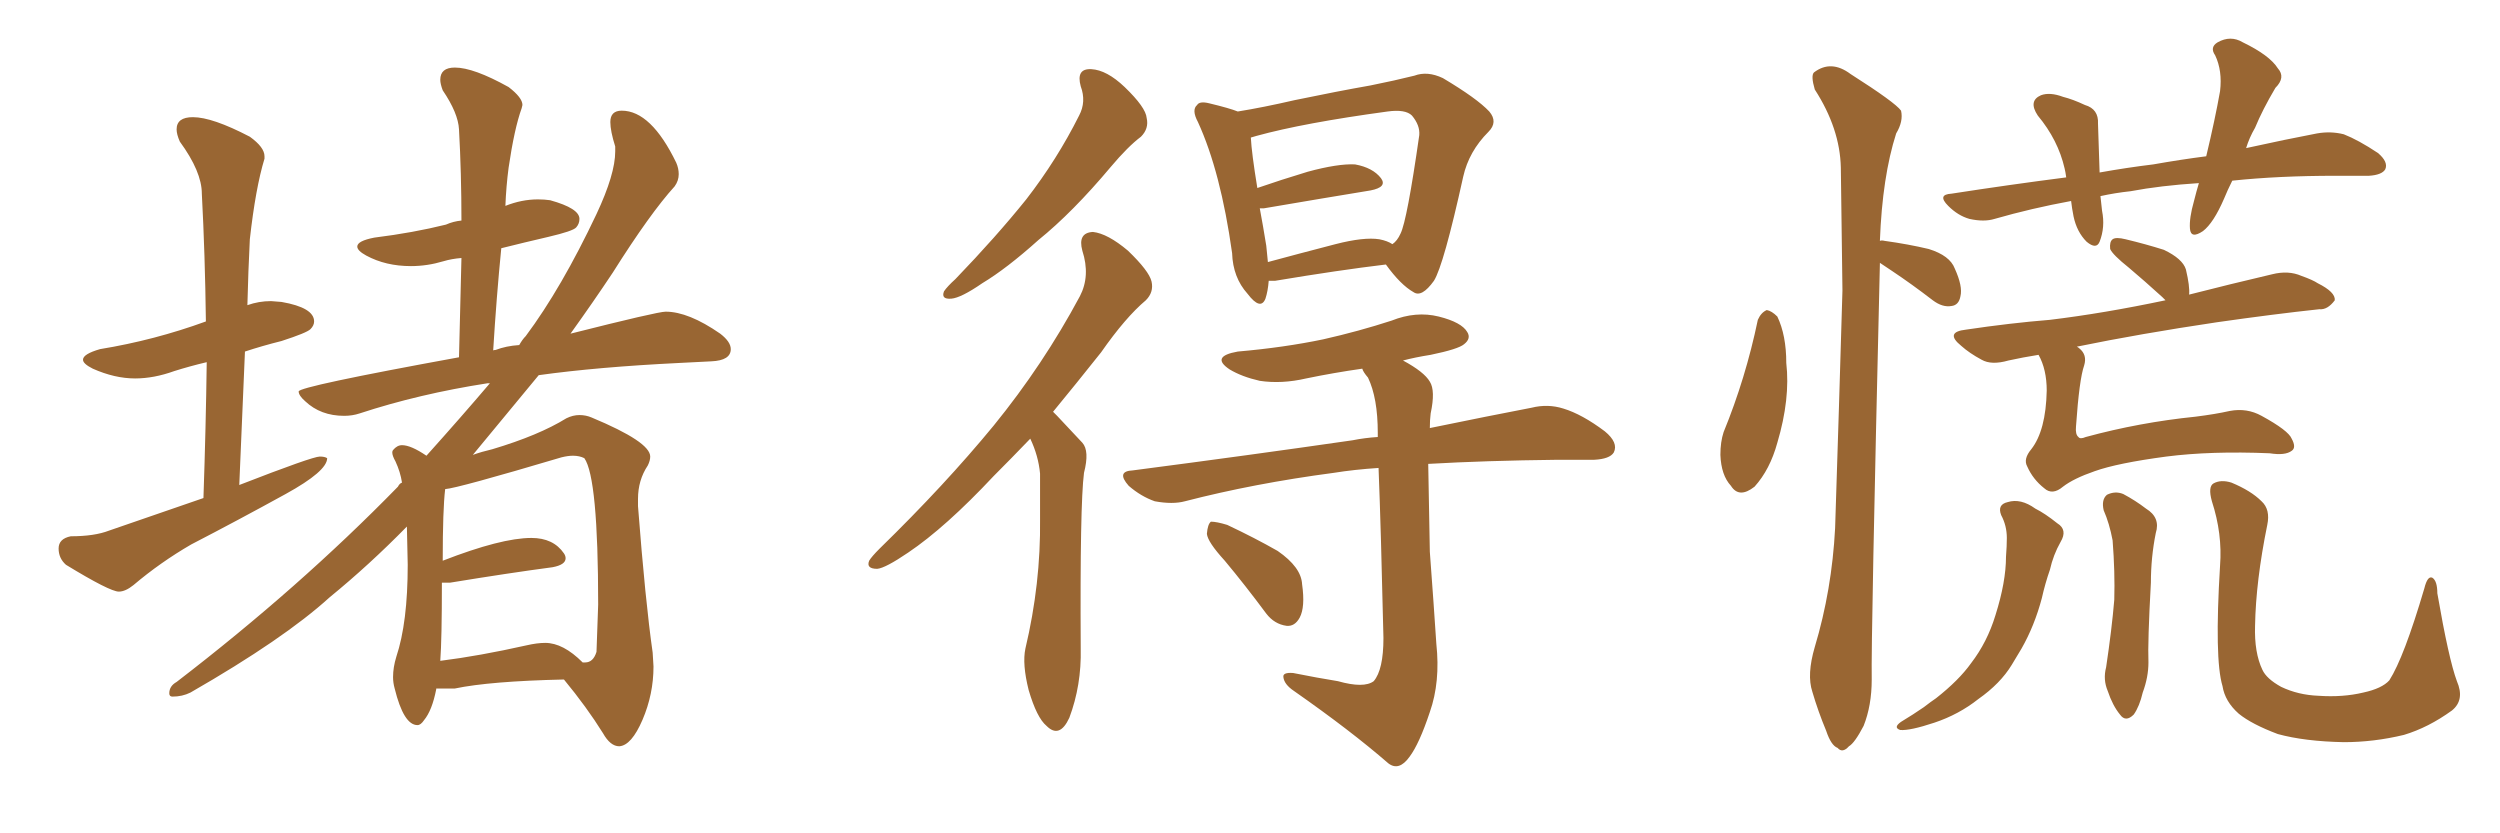 <svg xmlns="http://www.w3.org/2000/svg" xmlns:xlink="http://www.w3.org/1999/xlink" width="450" height="150"><path fill="#996633" padding="10" d="M21.39 106.49L21.39 106.49Q19.78 106.49 11.87 101.66L11.87 101.66Q10.55 100.49 10.55 98.73L10.55 98.73Q10.55 96.97 12.74 96.53L12.74 96.53Q16.99 96.53 19.63 95.51L19.63 95.51L36.62 89.65Q37.06 76.76 37.21 65.19L37.21 65.19Q34.13 65.92 31.35 66.80L31.35 66.80Q27.69 68.12 24.32 68.12L24.32 68.12Q20.65 68.12 16.70 66.36L16.70 66.36Q14.94 65.48 14.94 64.75L14.94 64.75Q14.94 63.72 18.02 62.84L18.02 62.84Q27.83 61.23 37.06 57.86L37.06 57.86Q36.91 45.85 36.33 34.86L36.33 34.86Q36.33 30.91 32.37 25.49L32.37 25.49Q31.79 24.17 31.79 23.29L31.79 23.29Q31.79 21.09 34.72 21.09L34.72 21.09Q38.23 21.09 44.97 24.61L44.97 24.61Q47.61 26.51 47.61 28.13L47.61 28.13L47.61 28.56Q46.00 33.84 44.97 43.07L44.97 43.07Q44.68 48.78 44.53 54.93L44.53 54.93Q46.58 54.20 48.78 54.20L48.78 54.20L50.68 54.35Q56.54 55.37 56.54 57.86L56.54 57.86Q56.54 58.59 55.88 59.25Q55.22 59.91 50.68 61.38L50.68 61.38Q47.17 62.26 44.09 63.28L44.09 63.28L43.07 87.30Q56.25 82.18 57.57 82.18L57.57 82.18Q58.45 82.18 58.89 82.47L58.89 82.47Q58.89 84.81 51.42 88.92L51.42 88.92Q42.92 93.60 34.42 98.00L34.42 98.00Q28.86 101.22 24.02 105.32L24.02 105.32Q22.56 106.49 21.39 106.49ZM111.47 134.33L111.47 134.33Q109.86 134.33 108.54 131.98L108.54 131.98Q105.62 127.29 101.51 122.31L101.51 122.31Q88.18 122.61 81.88 123.93L81.88 123.93L78.52 123.93L78.52 124.07Q77.78 127.88 76.32 129.64L76.32 129.64Q75.73 130.52 75.15 130.52L75.15 130.52Q72.66 130.52 71.04 123.93L71.04 123.93Q70.75 122.90 70.75 121.88L70.75 121.88Q70.75 120.12 71.34 118.21L71.34 118.21Q73.39 112.06 73.39 101.66L73.39 101.66L73.24 94.78Q66.50 101.66 59.33 107.52L59.33 107.52Q51.12 114.99 34.28 124.66L34.28 124.66Q32.81 125.39 31.05 125.39L31.05 125.39Q30.47 125.39 30.47 124.80L30.47 124.80Q30.47 123.49 31.79 122.75L31.79 122.75Q53.91 105.76 71.63 87.60L71.63 87.60Q71.92 87.01 72.36 86.87L72.36 86.87Q72.07 84.96 71.19 83.06L71.19 83.06Q70.61 82.03 70.61 81.45L70.61 81.45Q70.61 81.15 70.75 81.01L70.75 81.01Q71.48 80.13 72.36 80.13L72.36 80.13Q73.97 80.13 76.76 82.03L76.76 82.03Q83.20 74.85 88.18 68.99L88.18 68.99L87.74 68.99Q75.44 70.90 64.75 74.41L64.75 74.41Q63.43 74.85 61.96 74.85L61.96 74.85Q57.71 74.85 54.93 72.22L54.93 72.22Q53.76 71.19 53.76 70.46L53.76 70.46Q53.76 69.58 82.62 64.31L82.62 64.31L83.06 46.44Q81.30 46.58 79.83 47.02L79.83 47.02Q76.90 47.90 73.97 47.90L73.97 47.90Q69.43 47.90 65.92 46.00L65.92 46.00Q64.31 45.12 64.31 44.38L64.31 44.38Q64.31 43.36 67.38 42.77L67.38 42.77Q74.41 41.89 80.27 40.43L80.27 40.43Q81.59 39.84 83.06 39.70L83.06 39.70Q83.06 31.20 82.62 23.29L82.62 23.29Q82.47 20.36 79.69 16.26L79.69 16.26Q79.25 15.09 79.25 14.36L79.25 14.36Q79.25 12.16 81.88 12.16L81.88 12.16Q85.25 12.16 91.55 15.67L91.55 15.67Q94.04 17.58 94.04 18.90L94.04 18.90L93.90 19.48Q92.58 23.14 91.55 30.18L91.55 30.18Q91.11 33.54 90.97 37.06L90.97 37.06Q93.90 35.89 96.83 35.89L96.83 35.89Q98.00 35.89 99.02 36.04L99.02 36.04Q104.30 37.50 104.30 39.40L104.30 39.40Q104.30 40.28 103.71 40.94Q103.13 41.60 98.73 42.63Q94.34 43.65 90.23 44.68L90.23 44.68Q89.36 53.47 88.77 63.13L88.77 63.13Q88.77 62.99 89.21 62.99L89.21 62.99Q91.11 62.26 93.46 62.11L93.46 62.11Q94.04 61.08 94.63 60.50L94.63 60.50Q101.07 51.86 107.37 38.53L107.37 38.53Q110.74 31.35 110.74 27.25L110.74 27.25L110.74 26.37Q109.86 23.58 109.86 21.97L109.86 21.97Q109.86 19.92 111.91 19.92L111.91 19.92Q117.19 19.92 121.73 29.30L121.73 29.30Q122.17 30.32 122.17 31.35L122.17 31.35Q122.17 32.52 121.44 33.54L121.44 33.54Q117.04 38.38 110.30 49.07L110.30 49.07Q106.79 54.35 102.69 60.06L102.69 60.06Q118.36 56.10 119.82 56.10L119.82 56.10Q123.93 56.10 129.64 60.06L129.64 60.06Q131.54 61.52 131.54 62.84L131.54 62.84Q131.54 64.89 128.03 65.04L128.03 65.04L122.31 65.33Q107.52 66.06 96.97 67.53L96.97 67.53L85.11 81.88Q86.72 81.30 88.62 80.86L88.62 80.86Q96.97 78.37 101.95 75.29L101.95 75.29Q103.13 74.71 104.30 74.71L104.30 74.71Q105.47 74.71 106.49 75.15L106.49 75.15Q117.04 79.54 117.04 82.18L117.04 82.18Q117.04 82.91 116.60 83.79L116.60 83.79Q114.84 86.43 114.84 89.79L114.84 89.79L114.84 91.11Q116.16 108.25 117.48 117.48L117.48 117.48L117.63 119.97Q117.63 124.95 115.65 129.57Q113.67 134.18 111.47 134.33ZM104.88 119.24L105.32 119.24Q106.79 119.24 107.37 117.33L107.37 117.33L107.67 108.84Q107.67 85.99 105.18 82.47L105.18 82.47Q104.30 82.03 103.13 82.03L103.13 82.03Q102.25 82.03 101.07 82.32L101.07 82.32Q82.32 87.89 80.13 88.04L80.13 88.04Q79.69 91.70 79.69 100.93L79.69 100.93Q90.23 96.83 95.65 96.83L95.65 96.83Q99.61 96.83 101.51 99.61L101.51 99.61Q101.81 100.05 101.81 100.49L101.81 100.49Q101.81 101.66 99.46 102.10L99.46 102.10Q91.70 103.13 81.01 104.88L81.01 104.88L79.54 104.88Q79.54 115.14 79.25 118.95L79.25 118.95Q86.28 118.07 94.78 116.16L94.78 116.16Q96.68 115.72 98.14 115.72L98.14 115.72Q101.37 115.72 104.88 119.24L104.88 119.24ZM194.53 15.53L194.53 15.53Q193.65 12.30 196.44 12.45L196.44 12.45Q199.22 12.60 202.44 15.67L202.44 15.67Q206.25 19.34 206.40 21.24L206.40 21.24Q206.84 23.14 205.37 24.61L205.37 24.61Q203.03 26.37 199.95 30.03L199.95 30.03Q193.07 38.23 186.91 43.21L186.91 43.21Q181.20 48.34 176.81 50.98L176.81 50.98Q173.00 53.61 171.24 53.76L171.24 53.76Q169.34 53.91 169.92 52.44L169.92 52.44Q170.51 51.56 171.97 50.24L171.97 50.24Q179.30 42.63 184.72 35.89L184.72 35.89Q190.28 28.71 194.24 20.80L194.24 20.80Q195.56 18.31 194.53 15.53ZM185.45 78.96L185.45 78.96Q181.93 82.62 178.86 85.69L178.86 85.69Q170.21 94.92 163.48 99.46L163.48 99.46Q159.38 102.25 157.91 102.39L157.91 102.39Q155.86 102.39 156.45 100.93L156.45 100.93Q156.88 100.20 158.35 98.73L158.35 98.73Q170.07 87.30 178.86 76.61L178.86 76.61Q187.79 65.63 194.38 53.32L194.38 53.32Q196.29 49.66 194.82 45.12L194.82 45.12Q193.95 41.89 196.73 41.75L196.73 41.75Q199.37 42.04 203.03 45.12L203.03 45.12Q206.84 48.78 207.28 50.68L207.28 50.68Q207.71 52.59 206.25 54.05L206.25 54.05Q202.59 57.13 198.19 63.43L198.19 63.43Q193.65 69.14 189.55 74.12L189.55 74.12Q189.84 74.41 190.28 74.85L190.28 74.85Q192.19 76.90 194.82 79.69L194.82 79.69Q196.14 81.15 195.12 85.11L195.12 85.11Q194.38 90.82 194.53 116.75L194.53 116.75Q194.68 123.34 192.48 129.20L192.48 129.20Q190.72 133.01 188.38 130.66L188.38 130.66Q186.62 129.20 185.16 124.22L185.16 124.22Q183.98 119.53 184.57 116.75L184.57 116.75Q187.35 105.03 187.21 93.46L187.21 93.46Q187.21 89.36 187.21 85.25L187.21 85.25Q186.91 82.03 185.45 78.96ZM228.37 50.54L228.37 50.54Q228.22 52.44 227.78 53.76L227.78 53.76Q226.90 55.96 224.56 52.88L224.56 52.88Q221.92 49.95 221.78 45.56L221.78 45.56Q219.73 30.91 215.63 21.97L215.63 21.97Q214.45 19.78 215.48 18.90L215.48 18.90Q215.92 18.16 217.68 18.60L217.68 18.60Q221.34 19.48 222.80 20.07L222.80 20.07Q227.34 19.34 233.06 18.02L233.06 18.02Q240.82 16.41 246.68 15.38L246.68 15.38Q251.07 14.50 254.59 13.62L254.59 13.62Q256.93 12.74 259.72 14.06L259.72 14.06Q265.87 17.72 268.07 20.07L268.07 20.07Q269.68 21.97 267.92 23.73L267.92 23.73Q264.40 27.25 263.38 31.79L263.38 31.79L263.38 31.79Q259.86 47.75 258.11 50.54L258.11 50.54Q255.91 53.61 254.44 52.59L254.44 52.59Q252.10 51.27 249.46 47.61L249.46 47.61Q240.97 48.63 229.54 50.54L229.54 50.54Q228.81 50.54 228.37 50.54ZM248.29 43.07L248.29 43.07Q249.76 43.36 250.63 43.95L250.63 43.95Q251.51 43.36 252.10 42.04L252.10 42.04Q253.27 39.70 255.47 24.32L255.47 24.32Q255.62 22.56 254.15 20.80L254.15 20.80Q252.98 19.63 249.76 20.07L249.76 20.07Q234.67 22.12 226.17 24.46L226.17 24.46Q225.59 24.61 225.15 24.76L225.15 24.76Q225.29 27.54 226.32 33.84L226.32 33.84Q230.57 32.37 235.40 30.91L235.40 30.91Q240.82 29.44 243.90 29.59L243.90 29.59Q247.12 30.18 248.58 32.08L248.58 32.08Q249.76 33.69 246.68 34.28L246.68 34.28Q238.62 35.60 227.49 37.50L227.49 37.50Q226.90 37.50 226.76 37.50L226.76 37.50Q227.34 40.58 227.93 44.24L227.93 44.24Q228.08 45.70 228.22 47.17L228.22 47.17Q233.64 45.70 240.38 43.95L240.38 43.95Q245.51 42.63 248.29 43.07ZM240.82 122.61L240.82 122.61Q245.51 123.93 247.27 122.61L247.27 122.61Q249.02 120.56 249.02 114.84L249.02 114.84Q248.58 95.36 248.14 84.23L248.14 84.23Q243.75 84.52 240.09 85.11L240.09 85.11Q225.73 87.01 213.28 90.23L213.28 90.23Q211.08 90.82 207.86 90.23L207.86 90.23Q205.37 89.36 203.17 87.45L203.17 87.45Q200.83 84.81 203.91 84.67L203.91 84.67Q225.29 81.88 243.46 79.25L243.46 79.25Q245.65 78.81 248.00 78.66L248.00 78.66Q248.00 78.08 248.00 77.93L248.00 77.93Q248.00 71.63 246.24 67.97L246.24 67.97Q245.36 66.94 245.21 66.36L245.21 66.36Q240.09 67.09 235.11 68.12L235.11 68.12Q230.71 69.14 226.76 68.55L226.76 68.55Q223.54 67.82 221.34 66.50L221.34 66.50Q217.82 64.16 222.80 63.28L222.80 63.28Q231.15 62.55 238.18 61.08L238.18 61.08Q244.63 59.62 250.49 57.71L250.49 57.71Q254.88 55.96 258.98 56.98L258.98 56.98Q263.09 58.01 264.11 59.77L264.11 59.77Q264.84 60.94 263.53 61.96L263.53 61.96Q262.50 62.84 257.52 63.87L257.52 63.87Q254.74 64.31 252.54 64.89L252.54 64.89Q256.35 66.94 257.37 68.70L257.37 68.70Q258.40 70.31 257.52 74.41L257.52 74.41Q257.37 75.59 257.37 77.05L257.37 77.05Q268.07 74.85 275.68 73.39L275.68 73.39Q278.61 72.66 281.40 73.54L281.40 73.54Q284.77 74.56 288.87 77.64L288.87 77.64Q291.36 79.69 290.48 81.45L290.48 81.45Q289.75 82.62 286.96 82.76L286.96 82.76Q283.89 82.76 280.37 82.76L280.37 82.76Q267.33 82.91 257.08 83.50L257.08 83.50Q257.23 91.26 257.37 99.32L257.37 99.32Q258.11 109.28 258.54 115.87L258.54 115.87Q259.28 122.75 257.37 128.17L257.37 128.17Q255.47 133.89 253.71 136.23L253.71 136.23Q251.81 138.87 249.90 137.40L249.90 137.40Q243.16 131.54 232.91 124.37L232.91 124.37Q231.15 123.19 231.01 121.88L231.01 121.88Q230.86 121.00 232.76 121.14L232.76 121.14Q237.16 122.02 240.82 122.61ZM220.46 100.93L220.46 100.93L220.46 100.93Q217.38 97.56 217.24 96.09L217.24 96.09Q217.38 94.34 217.97 93.90L217.97 93.90Q218.99 93.90 220.90 94.48L220.90 94.48Q225.88 96.83 229.98 99.17L229.98 99.17Q234.23 102.10 234.38 105.18L234.38 105.18Q234.96 109.28 233.94 111.18L233.94 111.18Q233.06 112.79 231.59 112.65L231.59 112.65Q229.39 112.35 227.93 110.45L227.93 110.45Q224.12 105.32 220.46 100.93ZM316.41 57.57L316.41 57.57Q316.99 56.25 318.02 55.81L318.02 55.81Q318.90 55.96 319.92 56.98L319.92 56.98Q321.53 60.35 321.53 65.33L321.53 65.33Q322.27 71.78 319.92 79.69L319.92 79.69Q318.60 84.52 315.82 87.60L315.82 87.60Q313.04 89.79 311.57 87.45L311.57 87.45Q309.81 85.55 309.67 81.88L309.67 81.88Q309.67 79.54 310.25 77.78L310.25 77.78Q314.21 68.12 316.41 57.57ZM338.38 47.31L338.38 47.31Q338.38 47.31 338.38 47.46L338.38 47.46Q336.77 115.14 336.91 122.31L336.91 122.31Q336.91 127.00 335.45 130.66L335.45 130.66Q333.84 133.74 332.81 134.33L332.81 134.33Q331.64 135.64 330.76 134.62L330.76 134.62Q329.59 134.18 328.71 131.54L328.71 131.54Q327.25 128.03 326.22 124.51L326.22 124.51Q325.20 121.44 326.66 116.46L326.66 116.46Q329.74 106.20 330.32 95.07L330.32 95.07Q331.05 72.66 331.64 52.29L331.64 52.29Q331.49 40.43 331.35 30.18L331.35 30.18Q331.20 23.14 326.66 16.11L326.66 16.11Q325.93 13.62 326.51 13.04L326.51 13.04Q329.59 10.69 333.11 13.33L333.11 13.33Q341.16 18.46 342.19 19.92L342.19 19.92Q342.63 21.83 341.31 24.02L341.31 24.02Q338.82 31.79 338.38 43.36L338.38 43.36Q338.67 43.21 339.26 43.36L339.26 43.36Q343.51 43.95 347.17 44.82L347.17 44.82Q350.98 46.00 351.86 48.34L351.86 48.34Q353.32 51.56 352.88 53.32L352.88 53.32Q352.59 54.93 351.27 55.08L351.27 55.08Q349.66 55.37 347.90 54.05L347.90 54.05Q344.09 51.12 340.58 48.78L340.58 48.78Q339.26 47.90 338.38 47.31ZM395.80 32.96L395.80 32.96Q388.92 33.40 383.50 34.42L383.50 34.42Q380.71 34.72 378.08 35.30L378.08 35.30Q378.22 36.47 378.37 37.94L378.37 37.94Q378.96 40.87 377.93 43.51L377.93 43.51Q377.34 44.97 375.59 43.51L375.59 43.51Q373.83 41.75 373.24 38.96L373.24 38.96Q372.95 37.50 372.80 36.18L372.80 36.18Q365.63 37.50 359.03 39.40L359.03 39.40Q357.13 39.99 354.49 39.40L354.49 39.40Q352.44 38.82 350.68 37.06L350.68 37.06Q348.63 35.01 351.27 34.86L351.27 34.86Q361.67 33.25 371.92 31.93L371.92 31.93Q371.78 30.91 371.63 30.32L371.63 30.32Q370.46 25.20 366.80 20.80L366.80 20.80Q365.04 18.16 367.38 17.14L367.38 17.14Q368.99 16.55 371.34 17.43L371.34 17.43Q373.10 17.87 375.29 18.90L375.29 18.90Q377.78 19.63 377.64 22.27L377.64 22.27Q377.78 26.07 377.93 31.05L377.93 31.05Q382.76 30.18 387.60 29.59L387.60 29.59Q392.58 28.71 397.12 28.13L397.12 28.13Q398.73 21.39 399.61 16.41L399.61 16.41Q400.05 12.74 398.73 9.96L398.73 9.96Q397.71 8.50 399.17 7.62L399.17 7.62Q401.51 6.30 403.71 7.62L403.71 7.62Q408.54 9.96 410.01 12.30L410.01 12.30Q411.47 13.92 409.57 15.82L409.57 15.82Q407.23 19.78 405.91 23.00L405.91 23.00Q404.88 24.76 404.30 26.66L404.30 26.66Q411.62 25.05 417.04 24.02L417.04 24.02Q419.53 23.58 421.88 24.17L421.88 24.17Q424.51 25.20 428.03 27.54L428.03 27.54Q429.93 29.15 429.35 30.47L429.35 30.47Q428.76 31.49 426.42 31.64L426.42 31.64Q423.63 31.64 420.41 31.64L420.41 31.64Q410.16 31.64 401.81 32.52L401.81 32.52Q400.93 34.28 400.34 35.74L400.34 35.74Q398.44 40.14 396.53 41.60L396.53 41.60Q394.34 43.07 394.19 41.16L394.19 41.16Q394.04 39.26 394.92 36.18L394.92 36.18Q395.36 34.42 395.80 32.96ZM366.94 63.87L366.94 63.87Q364.16 64.31 361.52 64.89L361.52 64.89Q358.45 65.77 356.69 64.75L356.69 64.75Q354.49 63.57 353.03 62.26L353.03 62.26Q349.95 59.77 353.91 59.33L353.91 59.33Q361.82 58.15 368.99 57.57L368.99 57.57Q378.66 56.40 389.79 54.05L389.79 54.05Q389.36 53.61 389.21 53.47L389.21 53.47Q385.99 50.54 383.20 48.19L383.20 48.19Q380.27 45.85 379.83 44.82L379.83 44.82Q379.69 43.51 380.27 43.07L380.27 43.07Q380.86 42.63 382.62 43.07L382.62 43.07Q386.28 43.95 389.50 44.97L389.50 44.97Q392.87 46.58 393.46 48.49L393.46 48.49Q394.19 51.56 394.04 53.03L394.04 53.03Q401.51 51.12 408.98 49.37L408.98 49.37Q411.91 48.63 414.26 49.66L414.26 49.66Q416.31 50.39 417.19 50.98L417.19 50.98Q420.41 52.59 420.26 54.05L420.26 54.05Q418.95 55.81 417.48 55.66L417.48 55.66Q409.28 56.54 399.02 58.01L399.02 58.01Q385.25 60.06 373.83 62.40L373.83 62.40Q374.12 62.55 374.27 62.70L374.27 62.70Q375.73 63.87 375.15 65.77L375.15 65.77Q374.27 68.26 373.68 76.76L373.68 76.76Q373.54 78.22 374.12 78.66L374.12 78.66Q374.41 79.10 375.44 78.66L375.44 78.66Q385.11 76.03 395.21 75L395.21 75Q398.73 74.56 401.37 73.97L401.37 73.97Q404.44 73.39 407.08 74.85L407.08 74.85Q411.91 77.49 412.50 78.96L412.50 78.96Q413.38 80.57 412.50 81.15L412.50 81.15Q411.33 82.03 408.54 81.59L408.54 81.59Q398.00 81.15 389.94 82.18L389.94 82.18Q381.15 83.35 377.05 84.81L377.05 84.81Q373.24 86.13 371.34 87.60L371.34 87.60Q369.43 89.21 367.97 87.89L367.97 87.89Q365.92 86.28 364.89 83.94L364.89 83.94Q364.16 82.62 365.63 80.86L365.63 80.86Q368.26 77.49 368.41 70.31L368.41 70.31Q368.41 66.50 366.94 63.87ZM360.21 92.72L360.21 92.72Q359.47 90.82 361.38 90.38L361.38 90.38Q363.72 89.65 366.36 91.55L366.36 91.55Q368.12 92.43 370.31 94.19L370.31 94.19Q372.22 95.36 370.90 97.56L370.90 97.56Q369.58 99.90 368.99 102.54L368.99 102.54Q368.12 105.03 367.53 107.67L367.53 107.67Q366.21 112.65 363.87 116.75L363.87 116.75Q362.99 118.21 362.11 119.68L362.11 119.68Q360.06 123.05 356.10 125.83L356.10 125.83Q352.59 128.61 348.19 130.08L348.19 130.08Q343.80 131.54 342.04 131.40L342.04 131.40Q340.72 130.96 342.19 129.93L342.19 129.93Q344.38 128.61 346.29 127.29L346.29 127.29Q347.61 126.27 348.49 125.68L348.49 125.68Q352.59 122.46 354.79 119.38L354.79 119.38Q357.71 115.58 359.18 110.74L359.18 110.74Q361.08 104.74 361.08 100.20L361.08 100.20Q361.23 98.29 361.23 96.83L361.23 96.83Q361.23 94.63 360.21 92.72ZM378.66 91.85L378.66 91.85Q378.22 89.94 379.25 89.06L379.25 89.06Q380.71 88.33 382.18 88.92L382.18 88.92Q384.38 90.09 386.28 91.55L386.28 91.55Q388.92 93.16 388.04 95.95L388.04 95.95Q387.16 100.34 387.16 104.88L387.16 104.88Q386.57 115.58 386.72 119.24L386.72 119.24Q386.72 121.88 385.69 124.66L385.69 124.66Q385.11 127.15 384.08 128.61L384.08 128.61Q382.62 130.08 381.59 128.61L381.59 128.61Q380.27 127.00 379.39 124.37L379.39 124.37Q378.52 122.31 379.10 120.12L379.10 120.12Q380.13 113.23 380.57 107.96L380.57 107.96Q380.71 102.98 380.27 97.27L380.27 97.27Q379.69 94.19 378.66 91.85ZM442.24 122.61L442.24 122.61L442.24 122.61Q443.70 125.98 441.36 127.88L441.36 127.88Q437.11 130.96 432.71 132.28L432.71 132.28Q427.29 133.59 421.88 133.59L421.88 133.59Q414.84 133.45 410.01 132.13L410.01 132.13Q405.32 130.37 402.98 128.47L402.98 128.47Q400.49 126.27 400.05 123.49L400.05 123.49Q398.58 118.65 399.61 101.81L399.61 101.81Q400.05 96.09 398.14 90.23L398.14 90.23Q397.41 87.60 398.44 87.01L398.44 87.01Q399.76 86.28 401.66 86.87L401.66 86.87Q405.18 88.33 407.08 90.23L407.08 90.23Q408.69 91.70 408.11 94.48L408.11 94.48Q406.05 104.59 405.91 112.65L405.91 112.65Q405.76 117.48 407.23 120.56L407.23 120.56Q407.96 122.17 410.60 123.63L410.60 123.63Q413.67 125.10 417.33 125.24L417.33 125.24Q421.73 125.54 425.39 124.66L425.39 124.66Q428.76 123.93 430.08 122.46L430.08 122.46Q432.71 118.36 436.38 105.91L436.38 105.91Q436.96 103.56 437.84 104.00L437.84 104.00Q438.72 104.59 438.72 106.79L438.72 106.79Q440.77 118.65 442.24 122.61Z"/></svg>